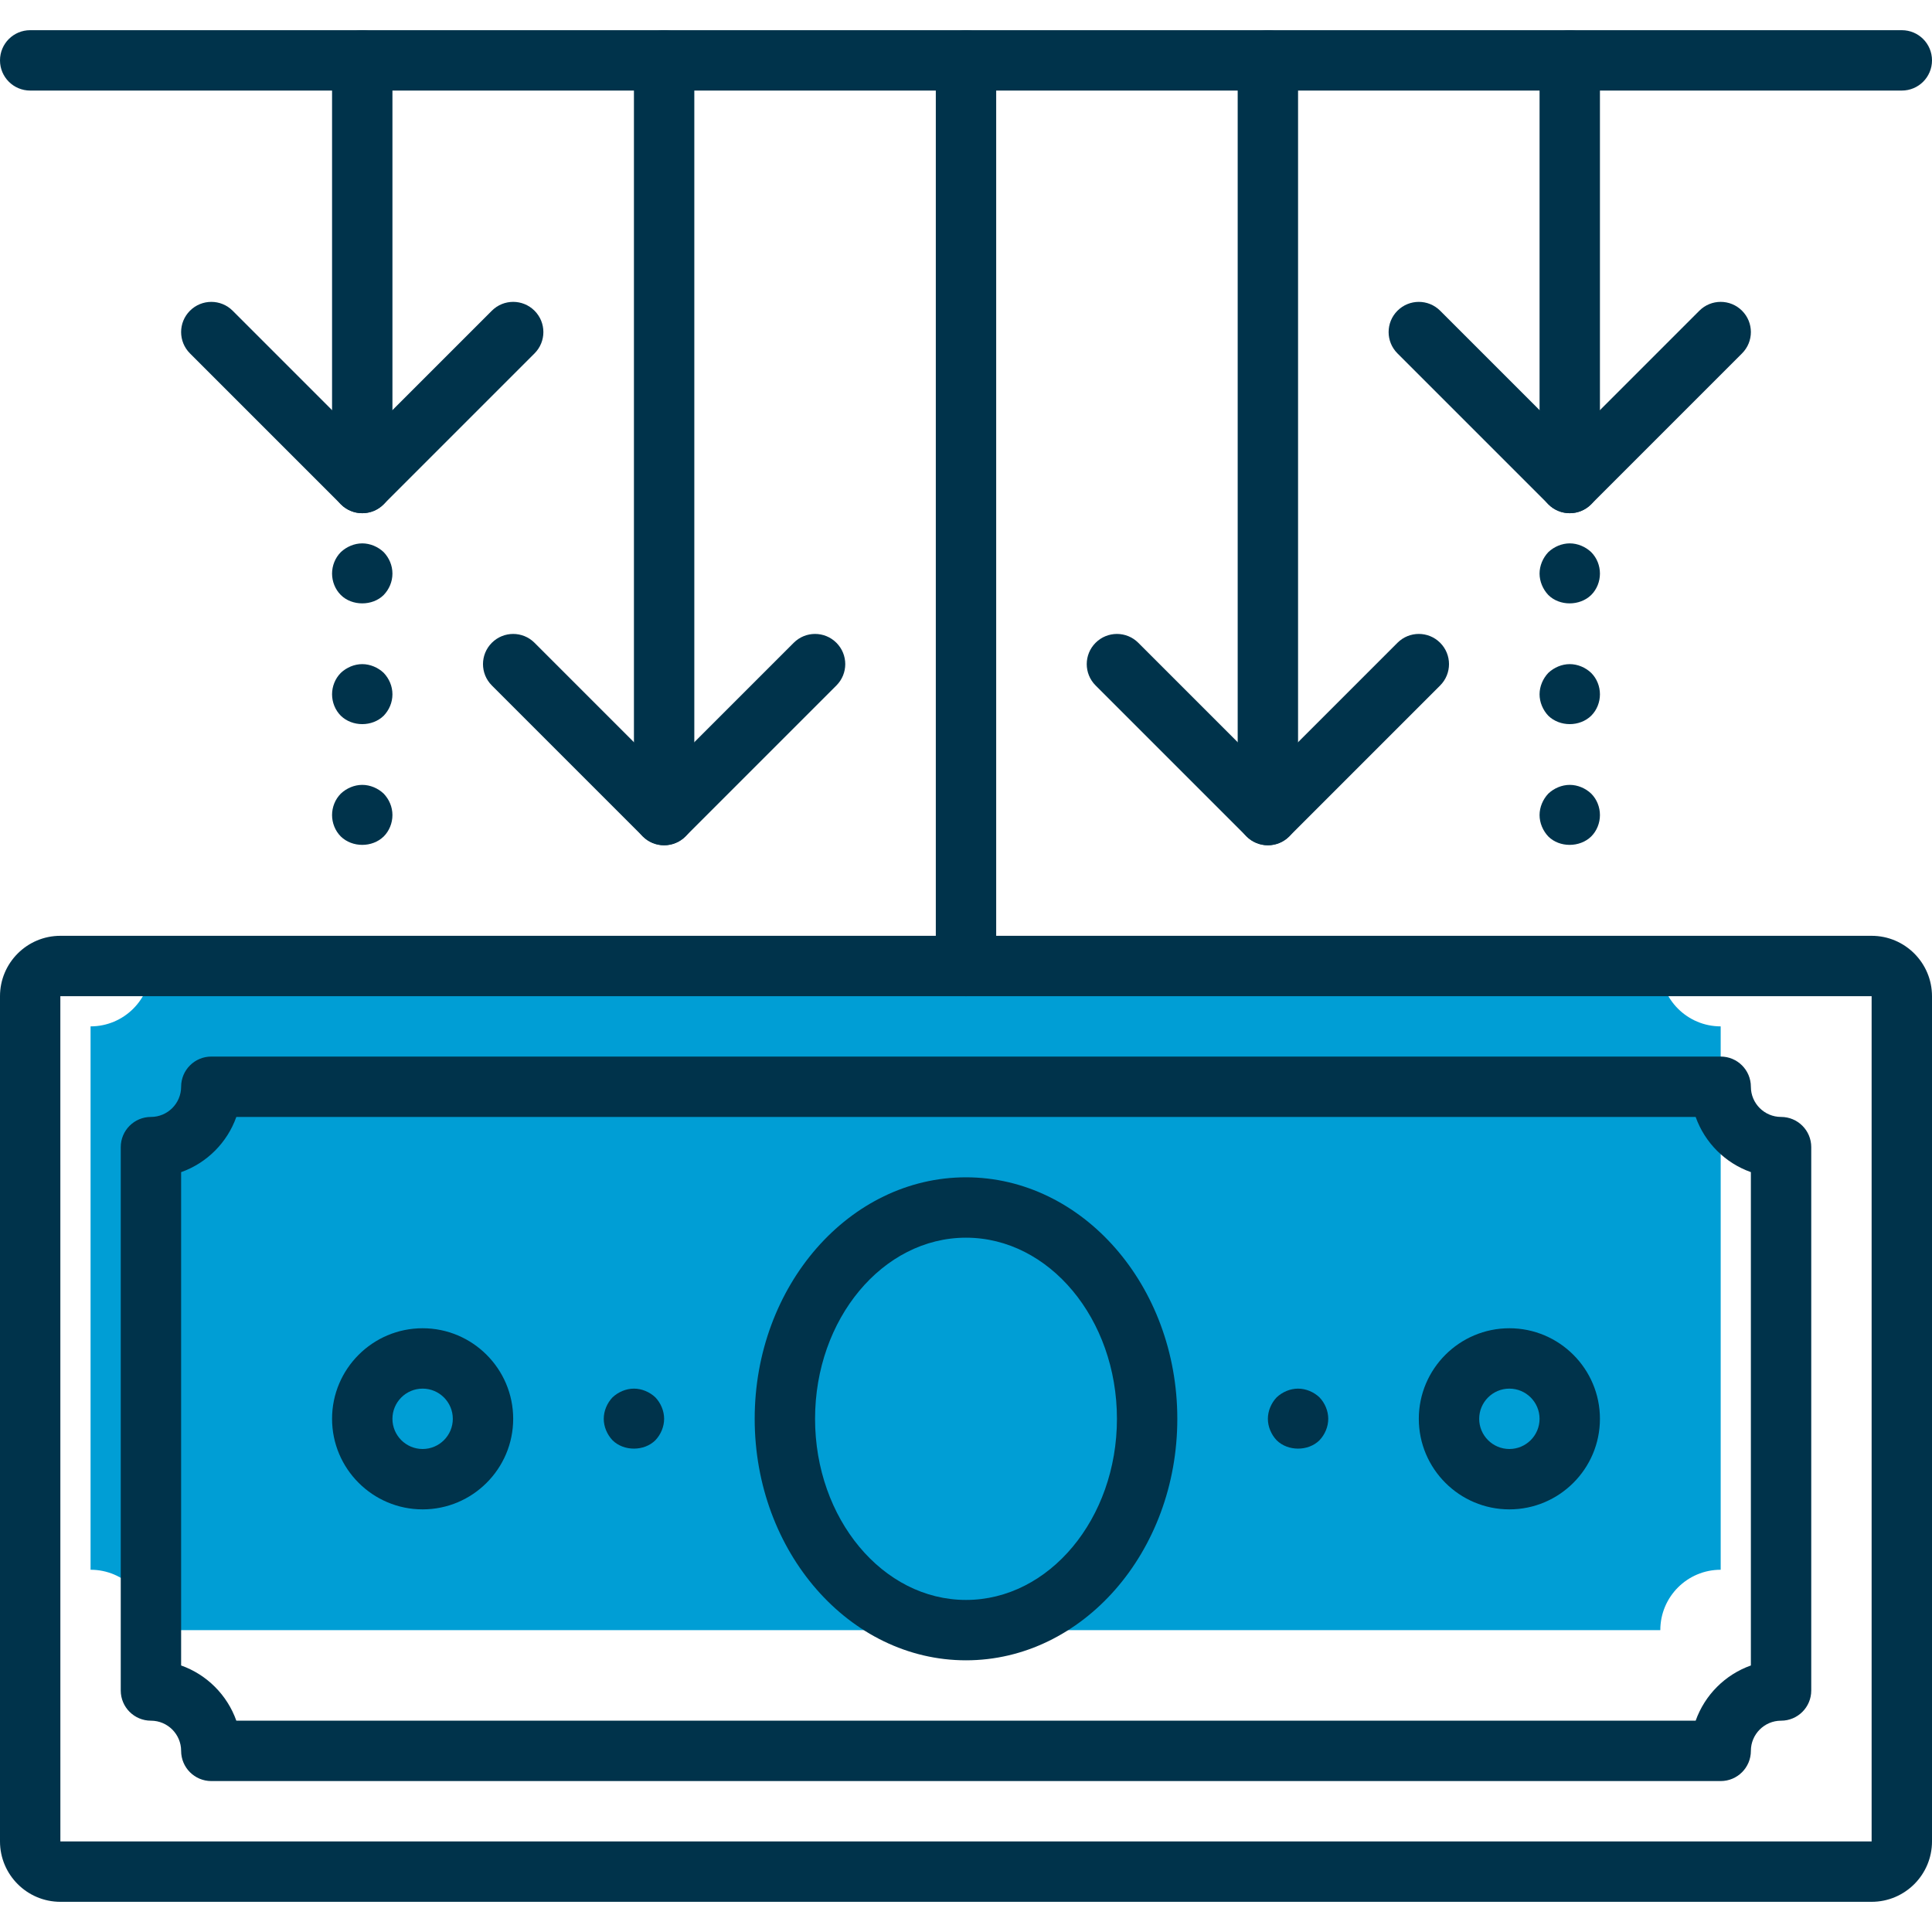 <svg width="512" height="512" xmlns="http://www.w3.org/2000/svg" xml:space="preserve" version="1.1">

 <g>
  <title>Layer 1</title>
  <g transform="rotate(180 256 256)" id="svg_1">
   <path id="svg_2" data-original="#54febd" fill="#009ed5" d="m56,240l0,-144c8.84,0 16,-7.16 16,-16l400,0c0,8.84 7.16,16 16,16l0,144c-8.84,0 -16,7.16 -16,16l-400,0c0,-8.84 -7.16,-16 -16,-16z" xmlns="http://www.w3.org/2000/svg"/>
   <g id="svg_3" xmlns="http://www.w3.org/2000/svg">
    <path id="svg_4" data-original="#1d1b4c" fill="#00334b" d="m496,264l-480,0c-8.824,0 -16,-7.176 -16,-16l0,-224c0,-8.824 7.176,-16 16,-16l480,0c8.824,0 16,7.176 16,16l0,224c0,8.824 -7.176,16 -16,16zm-480,-240l0,224l480.008,0l-0.008,-224l-480,0z"/>
    <path id="svg_5" data-original="#1d1b4c" fill="#00334b" d="m456,232l-400,0c-4.424,0 -8,-3.584 -8,-8c0,-4.408 -3.584,-8 -8,-8c-4.424,0 -8,-3.584 -8,-8l0,-144c0,-4.416 3.576,-8 8,-8c4.416,0 8,-3.592 8,-8c0,-4.416 3.576,-8 8,-8l400,0c4.424,0 8,3.584 8,8c0,4.408 3.584,8 8,8c4.424,0 8,3.584 8,8l0,144c0,4.416 -3.576,8 -8,8c-4.416,0 -8,3.592 -8,8c0,4.416 -3.576,8 -8,8zm-393.368,-16l386.736,0c2.416,-6.808 7.824,-12.216 14.632,-14.632l0,-130.736c-6.816,-2.416 -12.216,-7.824 -14.632,-14.632l-386.736,0c-2.416,6.808 -7.816,12.216 -14.632,14.632l0,130.744c6.816,2.408 12.216,7.816 14.632,14.624z"/>
    <path id="svg_6" data-original="#1d1b4c" fill="#00334b" d="m256,200c-30.872,0 -56,-28.712 -56,-64s25.128,-64 56,-64s56,28.712 56,64s-25.128,64 -56,64zm0,-112c-22.056,0 -40,21.528 -40,48s17.944,48 40,48s40,-21.528 40,-48s-17.944,-48 -40,-48z"/>
    <path id="svg_7" data-original="#1d1b4c" fill="#00334b" d="m112,160c-13.232,0 -24,-10.768 -24,-24s10.768,-24 24,-24s24,10.768 24,24s-10.768,24 -24,24zm0,-32c-4.416,0 -8,3.592 -8,8s3.584,8 8,8s8,-3.592 8,-8s-3.584,-8 -8,-8z"/>
    <path id="svg_8" data-original="#1d1b4c" fill="#00334b" d="m400,160c-13.232,0 -24,-10.768 -24,-24s10.768,-24 24,-24s24,10.768 24,24s-10.768,24 -24,24zm0,-32c-4.416,0 -8,3.592 -8,8s3.584,8 8,8s8,-3.592 8,-8s-3.584,-8 -8,-8z"/>
    <path id="svg_9" data-original="#1d1b4c" fill="#00334b" d="m168,144c-2.08,0 -4.168,-0.88 -5.68,-2.32c-1.448,-1.52 -2.32,-3.6 -2.32,-5.68s0.872,-4.16 2.32,-5.68c2.96,-2.96 8.4,-2.96 11.36,0c1.44,1.52 2.32,3.6 2.32,5.68s-0.88,4.16 -2.32,5.68c-1.52,1.44 -3.6,2.32 -5.68,2.32z"/>
    <path id="svg_10" data-original="#1d1b4c" fill="#00334b" d="m344,144c-2.08,0 -4.168,-0.88 -5.68,-2.32c-1.448,-1.52 -2.32,-3.6 -2.32,-5.68s0.872,-4.16 2.32,-5.68c2.96,-2.96 8.4,-2.96 11.36,0c1.44,1.52 2.32,3.6 2.32,5.68s-0.88,4.16 -2.32,5.68c-1.52,1.44 -3.6,2.32 -5.68,2.32z"/>
    <path id="svg_11" data-original="#1d1b4c" fill="#00334b" d="m256,504c-4.424,0 -8,-3.576 -8,-8l0,-240c0,-4.416 3.576,-8 8,-8c4.424,0 8,3.584 8,8l0,240c0,4.424 -3.576,8 -8,8z"/>
    <path id="svg_12" data-original="#1d1b4c" fill="#00334b" d="m504,504l-496,0c-4.424,0 -8,-3.576 -8,-8s3.576,-8 8,-8l496,0c4.424,0 8,3.576 8,8s-3.576,8 -8,8z"/>
    <path id="svg_13" data-original="#1d1b4c" fill="#00334b" d="m336,504c-4.424,0 -8,-3.576 -8,-8l0,-200c0,-4.424 3.576,-8 8,-8s8,3.576 8,8l0,200c0,4.424 -3.576,8 -8,8z"/>
    <path id="svg_14" data-original="#1d1b4c" fill="#00334b" d="m416,504c-4.424,0 -8,-3.576 -8,-8l0,-112c0,-4.424 3.576,-8 8,-8s8,3.576 8,8l0,112c0,4.424 -3.576,8 -8,8z"/>
    <path id="svg_15" data-original="#1d1b4c" fill="#00334b" d="m176,504c-4.424,0 -8,-3.576 -8,-8l0,-200c0,-4.424 3.576,-8 8,-8s8,3.576 8,8l0,200c0,4.424 -3.576,8 -8,8z"/>
    <path id="svg_16" data-original="#1d1b4c" fill="#00334b" d="m96,504c-4.424,0 -8,-3.576 -8,-8l0,-112c0,-4.424 3.576,-8 8,-8s8,3.576 8,8l0,112c0,4.424 -3.576,8 -8,8z"/>
    <path id="svg_17" data-original="#1d1b4c" fill="#00334b" d="m136,432c-2.048,0 -4.096,-0.784 -5.656,-2.344l-34.344,-34.344l-34.344,34.344c-3.128,3.128 -8.184,3.128 -11.312,0s-3.128,-8.184 0,-11.312l40,-40c3.128,-3.128 8.184,-3.128 11.312,0l40,40c3.128,3.128 3.128,8.184 0,11.312c-1.56,1.56 -3.608,2.344 -5.656,2.344z"/>
    <path id="svg_18" data-original="#1d1b4c" fill="#00334b" d="m216,344c-2.048,0 -4.096,-0.784 -5.656,-2.344l-34.344,-34.344l-34.344,34.344c-3.128,3.128 -8.184,3.128 -11.312,0s-3.128,-8.184 0,-11.312l40,-40c3.128,-3.128 8.184,-3.128 11.312,0l40,40c3.128,3.128 3.128,8.184 0,11.312c-1.56,1.56 -3.608,2.344 -5.656,2.344z"/>
    <path id="svg_19" data-original="#1d1b4c" fill="#00334b" d="m456,432c-2.048,0 -4.096,-0.784 -5.656,-2.344l-34.344,-34.344l-34.344,34.344c-3.128,3.128 -8.184,3.128 -11.312,0s-3.128,-8.184 0,-11.312l40,-40c3.128,-3.128 8.184,-3.128 11.312,0l40,40c3.128,3.128 3.128,8.184 0,11.312c-1.56,1.56 -3.608,2.344 -5.656,2.344z"/>
    <path id="svg_20" data-original="#1d1b4c" fill="#00334b" d="m376,344c-2.048,0 -4.096,-0.784 -5.656,-2.344l-34.344,-34.344l-34.344,34.344c-3.128,3.128 -8.184,3.128 -11.312,0s-3.128,-8.184 0,-11.312l40,-40c3.128,-3.128 8.184,-3.128 11.312,0l40,40c3.128,3.128 3.128,8.184 0,11.312c-1.56,1.56 -3.608,2.344 -5.656,2.344z"/>
    <path id="svg_21" data-original="#1d1b4c" fill="#00334b" d="m416,368c-2.08,0 -4.168,-0.88 -5.68,-2.32c-1.448,-1.52 -2.32,-3.52 -2.32,-5.68c0,-2.168 0.872,-4.168 2.32,-5.68c2.96,-2.96 8.4,-2.96 11.36,0c1.512,1.512 2.32,3.6 2.32,5.68s-0.808,4.16 -2.32,5.68c-1.52,1.44 -3.6,2.32 -5.68,2.32z"/>
    <path id="svg_22" data-original="#1d1b4c" fill="#00334b" d="m416,336c-2.08,0 -4.168,-0.88 -5.68,-2.32c-1.448,-1.52 -2.32,-3.52 -2.32,-5.68c0,-2.168 0.872,-4.168 2.32,-5.68c3.04,-2.96 8.32,-2.96 11.36,0c1.512,1.512 2.32,3.6 2.32,5.68s-0.808,4.16 -2.32,5.68c-1.52,1.44 -3.6,2.32 -5.68,2.32z"/>
    <path id="svg_23" data-original="#1d1b4c" fill="#00334b" d="m416,304c-2.08,0 -4.168,-0.88 -5.68,-2.32c-1.448,-1.52 -2.32,-3.52 -2.32,-5.68c0,-2.168 0.872,-4.24 2.32,-5.68c3.04,-2.96 8.32,-2.96 11.36,0c1.512,1.512 2.32,3.6 2.32,5.68s-0.808,4.16 -2.32,5.68c-1.52,1.44 -3.6,2.32 -5.68,2.32z"/>
    <path id="svg_24" data-original="#1d1b4c" fill="#00334b" d="m96,368c-2.08,0 -4.168,-0.88 -5.68,-2.32c-1.52,-1.52 -2.32,-3.6 -2.32,-5.68s0.8,-4.168 2.32,-5.68c3.04,-2.96 8.4,-2.96 11.36,0c1.44,1.512 2.32,3.6 2.32,5.68s-0.88,4.16 -2.32,5.68c-1.52,1.44 -3.6,2.32 -5.68,2.32z"/>
    <path id="svg_25" data-original="#1d1b4c" fill="#00334b" d="m96,336c-2.08,0 -4.168,-0.88 -5.68,-2.32c-1.52,-1.52 -2.32,-3.6 -2.32,-5.68s0.8,-4.168 2.32,-5.68c3.04,-2.96 8.32,-2.96 11.36,0c1.44,1.512 2.32,3.6 2.32,5.68s-0.88,4.16 -2.32,5.68c-1.52,1.44 -3.6,2.32 -5.68,2.32z"/>
    <path id="svg_26" data-original="#1d1b4c" fill="#00334b" d="m96,304c-2.08,0 -4.168,-0.88 -5.68,-2.32c-1.52,-1.52 -2.32,-3.6 -2.32,-5.68s0.8,-4.168 2.32,-5.68c3.04,-2.96 8.4,-2.96 11.36,0c1.44,1.512 2.32,3.6 2.32,5.68s-0.88,4.16 -2.32,5.68c-1.52,1.44 -3.6,2.32 -5.68,2.32z"/>
   </g>
   <g id="svg_27" xmlns="http://www.w3.org/2000/svg"/>
   <g id="svg_28" xmlns="http://www.w3.org/2000/svg"/>
   <g id="svg_29" xmlns="http://www.w3.org/2000/svg"/>
   <g id="svg_30" xmlns="http://www.w3.org/2000/svg"/>
   <g id="svg_31" xmlns="http://www.w3.org/2000/svg"/>
   <g id="svg_32" xmlns="http://www.w3.org/2000/svg"/>
   <g id="svg_33" xmlns="http://www.w3.org/2000/svg"/>
   <g id="svg_34" xmlns="http://www.w3.org/2000/svg"/>
   <g id="svg_35" xmlns="http://www.w3.org/2000/svg"/>
   <g id="svg_36" xmlns="http://www.w3.org/2000/svg"/>
   <g id="svg_37" xmlns="http://www.w3.org/2000/svg"/>
   <g id="svg_38" xmlns="http://www.w3.org/2000/svg"/>
   <g id="svg_39" xmlns="http://www.w3.org/2000/svg"/>
   <g id="svg_40" xmlns="http://www.w3.org/2000/svg"/>
   <g id="svg_41" xmlns="http://www.w3.org/2000/svg"/>
  </g>
 </g>
</svg>